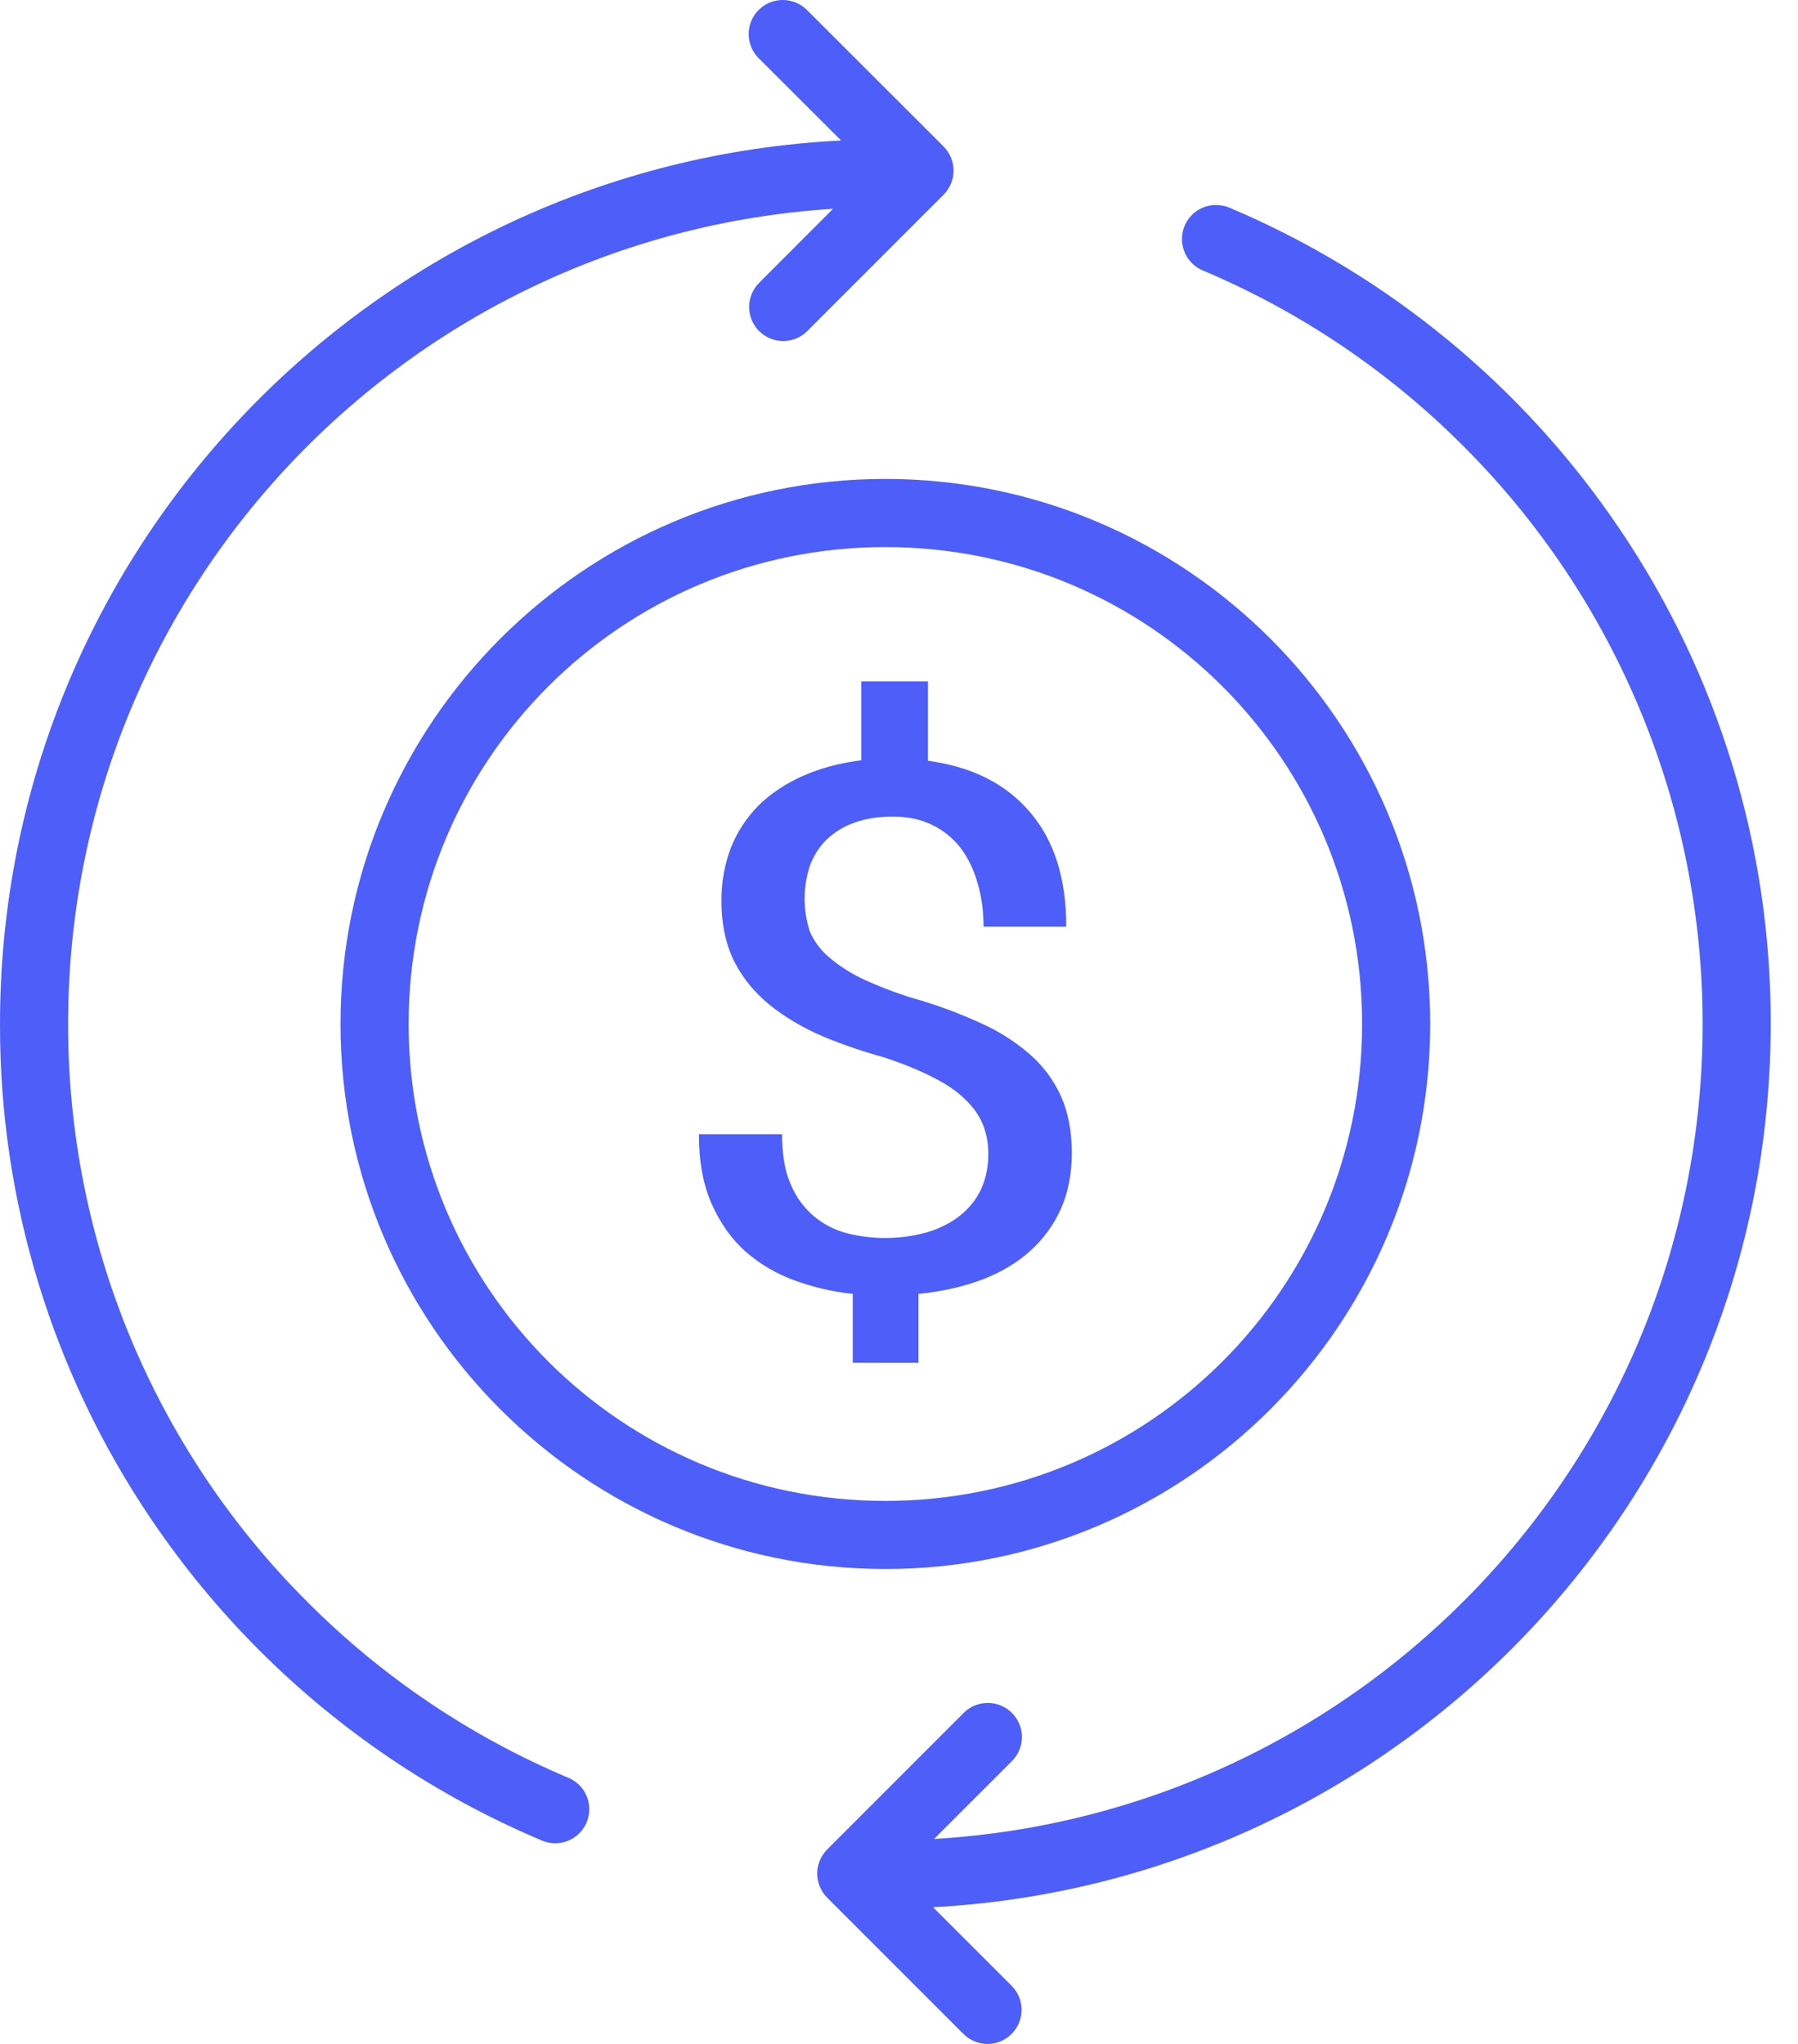 <svg width="44" height="50" viewBox="0 0 44 50" fill="none" xmlns="http://www.w3.org/2000/svg">
<path d="M19.156 1.71455e-06C18.99 -0 18.827 0.049 18.689 0.142C18.552 0.235 18.444 0.367 18.382 0.521C18.32 0.675 18.305 0.844 18.34 1.007C18.374 1.169 18.456 1.318 18.576 1.433L20.583 3.437C9.133 4.007 6.00097e-05 13.458 6.00097e-05 25.048C-0.01 29.366 1.279 33.588 3.7 37.164C5.258 39.47 7.244 41.456 9.55 43.014C10.703 43.792 11.936 44.464 13.233 45.012C13.335 45.06 13.445 45.087 13.557 45.091C13.669 45.095 13.78 45.077 13.885 45.036C13.99 44.996 14.086 44.936 14.166 44.858C14.247 44.78 14.311 44.687 14.355 44.583C14.399 44.48 14.421 44.369 14.421 44.257C14.421 44.145 14.398 44.034 14.354 43.931C14.31 43.828 14.245 43.734 14.165 43.657C14.084 43.579 13.988 43.519 13.883 43.479C11.507 42.474 9.349 41.018 7.527 39.192C5.666 37.337 4.19 35.133 3.184 32.706C2.179 30.279 1.663 27.677 1.667 25.049C1.667 14.423 9.933 5.77 20.386 5.108L18.576 6.92C18.499 6.997 18.438 7.089 18.396 7.19C18.354 7.292 18.332 7.4 18.332 7.51C18.332 7.619 18.354 7.727 18.396 7.829C18.438 7.93 18.5 8.022 18.577 8.099C18.655 8.176 18.747 8.238 18.848 8.28C18.949 8.321 19.057 8.343 19.167 8.343C19.276 8.343 19.385 8.321 19.486 8.279C19.587 8.237 19.679 8.176 19.756 8.098L23.09 4.765C23.167 4.687 23.229 4.595 23.271 4.494C23.313 4.393 23.335 4.284 23.335 4.174C23.335 4.064 23.313 3.956 23.271 3.854C23.229 3.753 23.167 3.661 23.09 3.583L19.756 0.253C19.678 0.173 19.585 0.109 19.482 0.066C19.379 0.022 19.268 -0 19.156 1.71455e-06ZM29.693 5.017C29.505 5.031 29.328 5.109 29.19 5.237C29.052 5.365 28.962 5.536 28.934 5.722C28.905 5.908 28.941 6.099 29.035 6.262C29.128 6.425 29.274 6.552 29.449 6.622C31.825 7.626 33.984 9.082 35.806 10.908C37.665 12.763 39.14 14.967 40.145 17.394C41.151 19.82 41.667 22.421 41.666 25.048C41.666 35.701 33.354 44.367 22.858 44.986L24.756 43.089C24.876 42.972 24.959 42.821 24.992 42.656C25.025 42.492 25.008 42.321 24.942 42.166C24.876 42.012 24.765 41.881 24.624 41.79C24.483 41.7 24.317 41.654 24.149 41.659C23.933 41.665 23.727 41.754 23.576 41.909L20.243 45.242C20.165 45.32 20.104 45.411 20.062 45.513C20.02 45.614 19.998 45.722 19.998 45.832C19.998 45.942 20.02 46.05 20.062 46.151C20.104 46.253 20.165 46.345 20.243 46.422L23.576 49.755C23.654 49.833 23.745 49.894 23.846 49.936C23.948 49.978 24.056 50 24.166 50C24.275 50 24.383 49.979 24.485 49.937C24.586 49.895 24.678 49.834 24.755 49.756C24.833 49.679 24.894 49.587 24.936 49.486C24.978 49.385 25 49.276 25 49.167C25 49.057 24.979 48.949 24.937 48.848C24.895 48.746 24.834 48.655 24.756 48.577L22.833 46.656C34.246 46.044 43.332 36.609 43.332 25.048C43.342 20.73 42.053 16.51 39.632 12.935C37.28 9.452 33.969 6.725 30.099 5.085C29.998 5.041 29.888 5.018 29.778 5.017C29.75 5.015 29.72 5.015 29.693 5.017ZM21.666 11.716C14.313 11.716 8.333 17.695 8.333 25.049C8.333 32.403 14.313 38.382 21.666 38.382C29.019 38.382 34.999 32.403 34.999 25.049C34.999 17.695 29.019 11.716 21.666 11.716ZM21.666 13.383C28.119 13.383 33.333 18.595 33.333 25.049C33.333 31.501 28.119 36.716 21.666 36.716C15.213 36.716 10 31.501 10 25.049C10 18.595 15.213 13.383 21.666 13.383ZM21.076 16.67V18.599C20.553 18.665 20.078 18.79 19.655 18.978C19.231 19.165 18.871 19.404 18.571 19.696C18.276 19.991 18.044 20.344 17.888 20.731C17.729 21.152 17.65 21.598 17.655 22.048C17.655 22.568 17.746 23.026 17.921 23.424C18.108 23.821 18.368 24.171 18.708 24.474C19.055 24.779 19.471 25.044 19.958 25.274C20.45 25.494 21.005 25.691 21.621 25.863C22.083 26.013 22.476 26.174 22.799 26.338C23.13 26.501 23.396 26.678 23.596 26.871C23.804 27.064 23.953 27.271 24.046 27.493C24.138 27.714 24.186 27.959 24.186 28.223C24.186 28.539 24.129 28.823 24.013 29.081C23.896 29.333 23.726 29.548 23.503 29.729C23.286 29.904 23.02 30.043 22.695 30.143C22.052 30.323 21.375 30.332 20.728 30.169C20.436 30.093 20.165 29.955 19.931 29.764C19.68 29.554 19.482 29.286 19.355 28.984C19.208 28.656 19.138 28.244 19.138 27.746H17.103C17.103 28.408 17.206 28.976 17.415 29.449C17.623 29.916 17.898 30.308 18.245 30.617C18.6 30.927 19.005 31.164 19.46 31.328C19.915 31.491 20.383 31.601 20.868 31.652V33.336H22.476V31.652C23.055 31.594 23.575 31.477 24.036 31.302C24.498 31.126 24.891 30.891 25.214 30.598C25.538 30.306 25.789 29.961 25.966 29.564C26.143 29.159 26.229 28.709 26.229 28.206C26.229 27.691 26.146 27.238 25.976 26.844C25.803 26.449 25.547 26.097 25.224 25.811C24.858 25.489 24.445 25.225 23.999 25.028C23.458 24.779 22.898 24.573 22.325 24.413C21.898 24.281 21.481 24.12 21.076 23.931C20.785 23.789 20.512 23.609 20.266 23.398C20.072 23.229 19.918 23.019 19.816 22.783C19.649 22.264 19.649 21.706 19.816 21.188C19.91 20.938 20.043 20.721 20.221 20.546C20.416 20.359 20.649 20.216 20.904 20.126C21.174 20.026 21.491 19.976 21.861 19.976C22.216 19.976 22.531 20.043 22.809 20.178C23.086 20.313 23.318 20.5 23.503 20.738C23.686 20.978 23.826 21.265 23.919 21.591C24.019 21.919 24.069 22.276 24.069 22.669H26.093C26.093 21.481 25.794 20.548 25.201 19.863C24.616 19.173 23.786 18.756 22.708 18.61V16.67H21.076Z" fill="#4D5FF8"/>
</svg>
